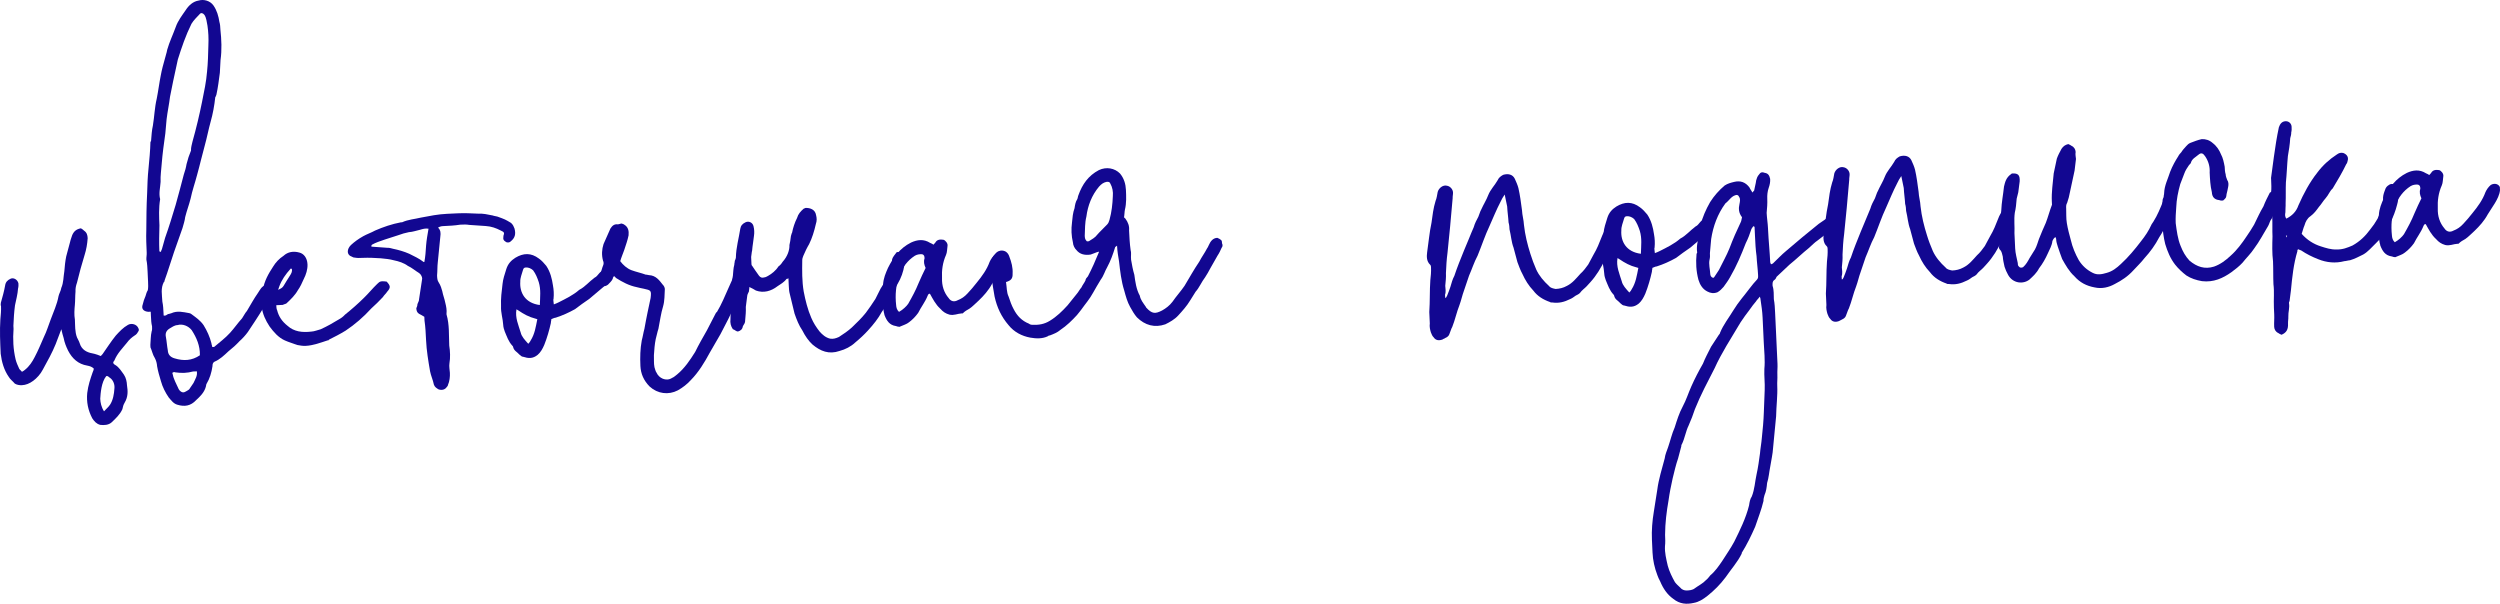 <?xml version="1.0" encoding="UTF-8"?> <svg xmlns="http://www.w3.org/2000/svg" viewBox="0 0 157.173 37.957" fill="none"><path d="M5.824 23.409C5.86 23.328 5.897 23.246 5.893 23.166C5.767 23.052 5.646 23.017 5.484 22.985C4.919 22.891 4.543 22.548 4.279 22.04C4.146 21.766 4.055 21.53 4.002 21.252C3.954 21.094 3.907 20.936 3.856 20.698C3.713 21.065 3.606 21.35 3.499 21.636C3.284 22.166 2.988 22.701 2.693 23.235C2.546 23.522 2.317 23.773 2.085 23.944C1.853 24.115 1.617 24.206 1.377 24.217C1.217 24.225 1.055 24.192 0.932 24.118C0.804 23.963 0.639 23.851 0.552 23.695C0.252 23.268 0.107 22.755 0.043 22.237C0.01 21.518 -0.024 20.799 0.023 20.076C0.05 19.794 0.077 19.512 0.064 19.233C0.022 19.195 0.058 19.113 0.054 19.033C0.157 18.668 0.261 18.303 0.324 17.939C0.354 17.738 0.469 17.612 0.665 17.523C0.861 17.434 1.108 17.582 1.159 17.82C1.163 17.9 1.168 18.02 1.134 18.142C1.111 18.503 1.008 18.869 0.943 19.192C0.883 19.635 0.862 20.037 0.842 20.478C0.846 20.558 0.848 20.598 0.852 20.678C0.802 21.321 0.831 21.96 0.981 22.594C1.03 22.792 1.119 22.988 1.209 23.184C1.252 23.262 1.334 23.298 1.378 23.376C1.456 23.333 1.534 23.289 1.572 23.247C1.842 23.034 2.029 22.745 2.176 22.458C2.397 22.047 2.576 21.599 2.758 21.19C2.941 20.821 3.044 20.456 3.187 20.088C3.364 19.6 3.584 19.149 3.679 18.624C3.712 18.462 3.824 18.297 3.855 18.095C4 17.768 3.983 17.409 4.046 17.045C4.071 16.724 4.098 16.442 4.163 16.119C4.23 15.835 4.335 15.51 4.402 15.227C4.435 15.065 4.507 14.901 4.541 14.78C4.65 14.534 4.804 14.407 5.082 14.354C5.164 14.39 5.248 14.467 5.289 14.505C5.455 14.617 5.502 14.775 5.512 14.975C5.488 15.336 5.425 15.7 5.32 16.025C5.146 16.594 4.975 17.202 4.841 17.769C4.77 17.973 4.738 18.134 4.747 18.334C4.72 18.616 4.733 18.895 4.706 19.177C4.679 19.458 4.654 19.78 4.709 20.098C4.726 20.457 4.704 20.859 4.841 21.213C4.928 21.369 5.017 21.565 5.065 21.723C5.241 22.075 5.567 22.18 5.93 22.243C6.052 22.278 6.173 22.312 6.337 22.384C6.375 22.343 6.413 22.301 6.451 22.259C6.714 21.886 6.975 21.474 7.278 21.099C7.507 20.848 7.735 20.598 8.048 20.423C8.282 20.292 8.607 20.397 8.698 20.633C8.742 20.711 8.746 20.791 8.669 20.874C8.633 20.956 8.557 21.04 8.479 21.083C8.285 21.213 8.13 21.34 7.98 21.547C7.715 21.88 7.37 22.216 7.191 22.665C7.153 22.707 7.115 22.749 7.119 22.829C7.16 22.867 7.162 22.907 7.244 22.943C7.491 23.092 7.622 23.326 7.793 23.558C7.922 23.752 7.973 23.99 7.985 24.23C8.041 24.588 8.058 24.947 7.835 25.318C7.761 25.442 7.726 25.563 7.694 25.725C7.549 26.052 7.28 26.305 7.012 26.558C6.819 26.727 6.54 26.74 6.298 26.711C6.055 26.642 5.927 26.488 5.798 26.294C5.534 25.785 5.43 25.27 5.484 24.707C5.542 24.223 5.683 23.816 5.824 23.409ZM6.302 25.069C6.313 25.309 6.366 25.587 6.539 25.859C6.691 25.691 6.807 25.606 6.92 25.441C7.107 25.152 7.17 24.788 7.193 24.427C7.222 24.185 7.129 23.909 6.922 23.759C6.84 23.723 6.794 23.605 6.676 23.65C6.373 24.025 6.325 24.708 6.302 25.069Z" fill="#120791"></path><path d="M13.292 21.58C13.296 21.66 13.34 21.738 13.344 21.818C13.423 21.814 13.463 21.812 13.463 21.812C13.81 21.516 14.158 21.26 14.463 20.925C14.73 20.632 14.955 20.301 15.221 20.009C15.334 19.843 15.406 19.68 15.521 19.554C15.744 19.184 15.965 18.773 16.228 18.4C16.34 18.235 16.449 17.989 16.687 17.938C16.727 17.937 16.725 17.897 16.765 17.895C16.963 17.845 17.045 17.882 17.132 18.038C17.174 18.076 17.176 18.116 17.217 18.154C17.219 18.194 17.261 18.232 17.263 18.272C17.227 18.354 17.152 18.477 17.116 18.559C16.964 18.726 16.813 18.934 16.701 19.099C16.626 19.223 16.592 19.344 16.516 19.428C16.219 19.922 15.881 20.419 15.582 20.873C15.432 21.08 15.241 21.289 15.049 21.458C14.858 21.667 14.628 21.878 14.357 22.091C14.089 22.344 13.82 22.597 13.506 22.731C13.388 22.777 13.354 22.899 13.359 23.019C13.298 23.422 13.195 23.787 12.972 24.158C12.974 24.198 12.938 24.28 12.939 24.32C12.836 24.685 12.568 24.938 12.337 25.149C11.994 25.525 11.597 25.583 11.15 25.444C10.906 25.375 10.777 25.181 10.608 24.989C10.393 24.678 10.217 24.326 10.12 23.97C10.025 23.654 9.931 23.338 9.876 23.021C9.868 22.861 9.819 22.663 9.732 22.507C9.603 22.313 9.55 22.035 9.46 21.839C9.458 21.799 9.455 21.719 9.453 21.679C9.48 21.397 9.467 21.118 9.534 20.834C9.57 20.752 9.564 20.633 9.559 20.513C9.509 20.315 9.5 20.115 9.489 19.875C9.485 19.795 9.482 19.715 9.476 19.596C9.396 19.599 9.356 19.601 9.316 19.603C9.035 19.576 8.867 19.424 8.974 19.138C9.007 18.977 9.077 18.773 9.15 18.61C9.184 18.488 9.219 18.366 9.293 18.243C9.325 18.081 9.316 17.881 9.309 17.721C9.299 17.521 9.288 17.282 9.279 17.082C9.268 16.842 9.255 16.563 9.204 16.325C9.196 16.165 9.231 16.043 9.223 15.883C9.203 15.444 9.18 14.964 9.198 14.483C9.203 13.722 9.207 12.961 9.25 12.158C9.266 11.637 9.281 11.115 9.337 10.592C9.391 10.029 9.445 9.466 9.459 8.905C9.499 8.903 9.497 8.863 9.497 8.863C9.522 8.541 9.545 8.18 9.612 7.897C9.706 7.332 9.72 6.77 9.854 6.203C9.951 5.718 10.009 5.235 10.106 4.75C10.17 4.387 10.273 4.022 10.376 3.656C10.408 3.495 10.481 3.331 10.511 3.13C10.649 2.643 10.868 2.192 11.046 1.703C11.187 1.296 11.452 0.963 11.677 0.633C11.863 0.344 12.132 0.091 12.49 0.034C12.806 -0.061 13.211 0.041 13.425 0.351C13.64 0.661 13.737 1.017 13.793 1.375C13.841 1.533 13.848 1.693 13.856 1.853C13.925 2.49 13.955 3.129 13.865 3.774C13.838 4.056 13.849 4.296 13.822 4.577C13.763 5.02 13.705 5.504 13.606 5.949C13.57 6.03 13.571 6.07 13.533 6.112C13.478 6.635 13.382 7.16 13.244 7.647C13.107 8.134 13.011 8.659 12.874 9.146C12.702 9.755 12.57 10.362 12.398 10.97C12.262 11.497 12.085 11.986 11.987 12.471C11.886 12.876 11.743 13.243 11.642 13.648C11.613 13.89 11.542 14.093 11.474 14.337C11.296 14.826 11.121 15.354 10.943 15.843C10.731 16.454 10.559 17.062 10.346 17.633C10.348 17.673 10.349 17.713 10.309 17.715C10.088 18.125 10.187 18.521 10.207 18.961C10.258 19.199 10.27 19.438 10.283 19.718C10.284 19.758 10.286 19.798 10.288 19.838C10.41 19.872 10.486 19.789 10.564 19.745C10.644 19.741 10.722 19.698 10.762 19.696C11.154 19.517 11.519 19.62 11.883 19.684C11.923 19.682 12.004 19.718 12.046 19.756C12.295 19.945 12.584 20.132 12.799 20.442C13.016 20.792 13.194 21.184 13.292 21.58ZM10.02 15.806C10.02 15.806 10.06 15.804 10.102 15.842C10.14 15.801 10.137 15.721 10.175 15.679C10.243 15.435 10.312 15.192 10.381 14.948C10.629 14.256 10.837 13.566 11.045 12.875C11.217 12.267 11.387 11.618 11.557 10.969C11.628 10.766 11.697 10.522 11.727 10.321C11.798 10.117 11.828 9.916 11.901 9.752C11.937 9.67 11.972 9.549 12.008 9.467C11.998 9.267 12.069 9.064 12.102 8.902C12.342 8.05 12.543 7.199 12.705 6.391C12.836 5.744 12.967 5.137 13.018 4.494C13.073 3.971 13.087 3.41 13.101 2.849C13.121 2.407 13.102 2.008 13.043 1.61C12.992 1.372 12.981 1.133 12.852 0.938C12.767 0.822 12.645 0.788 12.569 0.871C12.378 1.081 12.186 1.25 12.037 1.497C11.671 2.235 11.425 2.967 11.181 3.739C11.081 4.184 10.984 4.669 10.884 5.114C10.819 5.438 10.754 5.761 10.689 6.084C10.631 6.568 10.532 7.013 10.474 7.496C10.448 7.778 10.422 8.099 10.395 8.381C10.305 9.026 10.215 9.67 10.165 10.313C10.142 10.675 10.079 11.038 10.097 11.438C10.074 11.799 9.971 12.164 10.068 12.52C9.974 13.085 10 13.645 10.024 14.164C10.01 14.725 9.994 15.247 10.02 15.806ZM10.974 22.529C11.543 22.703 12.062 22.679 12.567 22.335C12.579 21.734 12.355 21.223 12.053 20.757C11.84 20.487 11.473 20.343 11.157 20.438C10.957 20.448 10.803 20.575 10.647 20.662C10.453 20.791 10.38 20.955 10.431 21.193C10.484 21.471 10.497 21.75 10.55 22.028C10.563 22.308 10.731 22.46 10.974 22.529ZM12.167 24.075C12.276 23.83 12.426 23.623 12.374 23.345C12.294 23.349 12.214 23.352 12.134 23.356C11.778 23.453 11.418 23.469 11.015 23.408C10.973 23.37 10.895 23.414 10.855 23.415C10.857 23.455 10.819 23.497 10.861 23.535C10.916 23.853 11.088 24.125 11.223 24.439C11.225 24.479 11.265 24.478 11.267 24.518C11.436 24.71 11.556 24.704 11.75 24.575C11.828 24.531 11.906 24.488 11.942 24.406C12.017 24.282 12.093 24.199 12.167 24.075Z" fill="#120791"></path><path d="M24.308 17.704C24.561 17.972 24.566 18.092 24.338 18.343C24.263 18.467 24.147 18.552 24.073 18.676C23.844 18.927 23.576 19.179 23.345 19.39C22.85 19.934 22.311 20.399 21.728 20.787C21.378 21.004 21.026 21.18 20.674 21.357C20.676 21.397 20.636 21.398 20.596 21.4C20.162 21.541 19.69 21.723 19.21 21.745C19.05 21.753 18.849 21.722 18.687 21.689C18.402 21.583 18.158 21.514 17.913 21.405C17.504 21.224 17.208 20.877 16.951 20.529C16.693 20.14 16.515 19.748 16.454 19.311C16.396 18.913 16.461 18.59 16.524 18.226C16.618 17.661 16.877 17.209 17.176 16.754C17.325 16.507 17.553 16.256 17.825 16.083C18.094 15.831 18.452 15.774 18.817 15.877C19.1 15.944 19.313 16.214 19.332 16.614C19.347 16.934 19.242 17.259 19.095 17.546C18.986 17.791 18.877 18.037 18.727 18.244C18.542 18.573 18.273 18.826 18.005 19.078C17.927 19.122 17.847 19.126 17.769 19.169C17.649 19.175 17.529 19.181 17.369 19.188C17.375 19.308 17.381 19.428 17.424 19.506C17.523 19.902 17.737 20.212 18.07 20.477C18.488 20.858 19.011 20.913 19.569 20.847C19.769 20.838 19.965 20.749 20.163 20.7C20.555 20.521 20.945 20.303 21.295 20.086C21.452 19.999 21.568 19.914 21.682 19.788C22.107 19.448 22.491 19.11 22.874 18.732C23.181 18.437 23.407 18.146 23.714 17.852C23.868 17.724 23.865 17.644 24.308 17.704ZM17.555 18.018C17.519 18.1 17.521 18.14 17.485 18.222C17.681 18.132 17.759 18.089 17.833 17.965C17.944 17.76 18.094 17.553 18.243 17.305C18.317 17.182 18.391 17.058 18.344 16.9C18.304 16.902 18.262 16.864 18.264 16.904C17.959 17.238 17.696 17.611 17.555 18.018Z" fill="#120791"></path><path d="M27.894 14.213C27.774 14.219 27.694 14.222 27.538 14.31C27.706 14.462 27.715 14.662 27.684 14.864C27.63 15.427 27.575 15.95 27.521 16.513C27.492 16.755 27.505 17.034 27.478 17.316C27.485 17.476 27.493 17.636 27.578 17.752C27.708 17.946 27.757 18.144 27.804 18.302C27.857 18.58 27.946 18.776 27.999 19.054C28.049 19.251 28.1 19.489 28.071 19.731C28.073 19.771 28.073 19.771 28.073 19.771C28.262 20.403 28.214 21.086 28.244 21.725C28.3 22.083 28.319 22.482 28.256 22.846C28.225 23.047 28.274 23.245 28.284 23.445C28.295 23.685 28.268 23.966 28.159 24.212C28.161 24.252 28.123 24.293 28.085 24.335C27.973 24.501 27.775 24.55 27.571 24.479C27.448 24.405 27.324 24.331 27.276 24.173C27.223 23.895 27.091 23.621 27.038 23.343C26.928 22.707 26.816 22.032 26.787 21.392C26.768 20.993 26.748 20.553 26.689 20.156C26.686 20.076 26.682 19.996 26.678 19.916C26.554 19.842 26.431 19.767 26.349 19.731C26.225 19.657 26.18 19.539 26.173 19.379C26.209 19.297 26.245 19.215 26.241 19.135C26.275 19.014 26.352 18.93 26.346 18.81C26.407 18.407 26.469 18.004 26.53 17.6C26.565 17.479 26.519 17.361 26.433 17.244C26.392 17.206 26.392 17.206 26.35 17.168C26.103 17.02 25.894 16.829 25.648 16.72C25.399 16.532 25.074 16.427 24.751 16.362C24.507 16.293 24.226 16.266 23.944 16.239C23.583 16.216 23.181 16.194 22.822 16.211C22.622 16.221 22.462 16.228 22.3 16.195C22.22 16.199 22.178 16.161 22.097 16.125C21.893 16.054 21.804 15.858 21.913 15.613C21.949 15.531 21.987 15.489 22.063 15.406C22.294 15.195 22.526 15.024 22.838 14.849C23.072 14.718 23.348 14.625 23.582 14.494C24.093 14.27 24.645 14.084 25.2 13.978C25.2 13.978 25.24 13.976 25.28 13.974C25.672 13.796 26.072 13.777 26.468 13.679C27.023 13.573 27.539 13.469 28.099 13.443C28.338 13.432 28.578 13.421 28.778 13.411C29.217 13.391 29.619 13.412 30.06 13.432C30.38 13.417 30.663 13.484 30.987 13.549C31.068 13.585 31.148 13.581 31.27 13.616C31.759 13.793 31.759 13.793 32.13 14.016C32.255 14.13 32.301 14.248 32.346 14.366C32.443 14.722 32.374 14.966 32.104 15.178C32.027 15.262 31.867 15.27 31.784 15.193C31.66 15.119 31.617 15.041 31.649 14.879L31.647 14.839C31.718 14.636 31.716 14.596 31.471 14.487C31.184 14.34 30.898 14.233 30.537 14.21C30.215 14.185 29.854 14.162 29.492 14.139C29.331 14.106 29.131 14.116 28.931 14.125C28.573 14.182 28.254 14.196 27.894 14.213ZM26.789 15.426C26.814 15.104 26.878 14.741 26.941 14.378C26.739 14.347 26.581 14.394 26.423 14.442C26.185 14.493 25.949 14.584 25.709 14.595C25.472 14.646 25.274 14.696 25.038 14.787C24.762 14.88 24.446 14.974 24.17 15.067C23.894 15.16 23.618 15.253 23.384 15.384C23.346 15.426 23.346 15.426 23.349 15.506C23.671 15.531 24.032 15.554 24.354 15.579C24.474 15.574 24.595 15.608 24.717 15.642C25.041 15.708 25.406 15.811 25.733 15.956C26.02 16.102 26.347 16.247 26.638 16.474L26.678 16.472C26.743 16.149 26.766 15.787 26.789 15.426Z" fill="#120791"></path><path d="M34.802 18.777C34.765 18.859 34.811 18.977 34.818 19.137C34.936 19.091 35.054 19.045 35.132 19.002C35.563 18.782 36.033 18.559 36.418 18.221C36.77 18.045 37.034 17.712 37.383 17.455C37.501 17.41 37.575 17.286 37.69 17.161C37.766 17.077 37.922 16.99 38.04 16.944C38.278 16.893 38.485 17.044 38.496 17.283C38.46 17.365 38.464 17.445 38.427 17.527C38.351 17.611 38.277 17.734 38.201 17.818C37.816 18.156 37.43 18.454 37.045 18.793C36.734 19.007 36.424 19.222 36.154 19.435C35.763 19.653 35.371 19.832 34.937 19.972C34.858 19.976 34.779 20.019 34.661 20.065C34.665 20.145 34.629 20.227 34.633 20.306C34.533 20.752 34.396 21.238 34.216 21.687C34.108 21.933 33.997 22.138 33.805 22.307C33.496 22.562 33.215 22.535 32.889 22.43C32.81 22.433 32.726 22.357 32.642 22.281C32.515 22.127 32.312 22.056 32.26 21.818C32.259 21.778 32.217 21.74 32.217 21.74C31.964 21.472 31.869 21.156 31.734 20.842C31.689 20.724 31.641 20.566 31.634 20.406C31.617 20.046 31.479 19.652 31.5 19.251C31.478 18.771 31.537 18.328 31.595 17.845C31.622 17.563 31.727 17.238 31.832 16.913C31.937 16.588 32.127 16.379 32.399 16.206C32.906 15.902 33.385 15.88 33.883 16.257C34.049 16.369 34.218 16.562 34.345 16.716C34.604 17.104 34.704 17.54 34.763 17.938C34.816 18.216 34.829 18.495 34.802 18.777ZM32.71 17.713C32.662 18.396 33.013 19.06 33.939 19.177C33.955 18.656 34.014 18.213 33.872 17.739C33.779 17.463 33.688 17.227 33.517 16.995C33.392 16.88 33.228 16.808 33.068 16.815C32.949 16.821 32.91 16.863 32.876 16.985C32.808 17.228 32.699 17.473 32.71 17.713ZM32.739 20.915C32.79 21.153 33.001 21.383 33.212 21.614C33.288 21.53 33.326 21.488 33.362 21.407C33.623 20.994 33.683 20.551 33.781 20.066C33.741 20.068 33.699 20.03 33.659 20.031C33.254 19.93 32.925 19.745 32.594 19.52C32.552 19.482 32.512 19.484 32.47 19.446C32.374 19.971 32.597 20.441 32.739 20.915Z" fill="#120791"></path><path d="M38.846 14.104C38.926 14.1 39.004 14.056 39.084 14.053C39.166 14.089 39.206 14.087 39.248 14.125C39.495 14.274 39.546 14.512 39.519 14.793C39.454 15.117 39.347 15.402 39.242 15.727C39.171 15.931 39.063 16.176 38.994 16.419C39.165 16.652 39.416 16.88 39.701 16.987C39.987 17.094 40.31 17.159 40.595 17.266C40.675 17.262 40.757 17.298 40.797 17.297C41.238 17.316 41.453 17.626 41.666 17.897C41.749 17.973 41.795 18.091 41.798 18.171C41.775 18.532 41.792 18.892 41.689 19.257C41.55 19.704 41.492 20.187 41.394 20.672C41.324 20.876 41.293 21.078 41.224 21.321C41.159 21.644 41.134 21.966 41.111 22.327C41.122 22.567 41.095 22.849 41.146 23.087C41.192 23.205 41.197 23.324 41.283 23.441C41.418 23.755 41.87 24.014 42.259 23.756C42.377 23.71 42.453 23.626 42.569 23.541C43.032 23.159 43.369 22.663 43.704 22.127C43.924 21.676 44.183 21.223 44.442 20.771C44.625 20.402 44.81 20.073 44.993 19.704C45.031 19.662 45.03 19.622 45.07 19.62C45.367 19.126 45.582 18.595 45.8 18.105C45.945 17.778 46.09 17.451 46.236 17.163C46.233 17.083 46.311 17.04 46.349 16.998C46.425 16.914 46.503 16.871 46.581 16.827C46.621 16.825 46.701 16.821 46.741 16.82C46.983 16.848 47.112 17.043 47.003 17.288C46.896 17.573 46.751 17.9 46.605 18.187C46.57 18.309 46.534 18.391 46.498 18.473C46.427 18.676 46.356 18.88 46.246 19.085C45.956 19.739 45.626 20.395 45.294 21.011C45.071 21.382 44.85 21.793 44.627 22.164C44.295 22.78 43.924 23.398 43.427 23.901C43.198 24.152 42.928 24.365 42.615 24.54C42.029 24.847 41.344 24.759 40.843 24.302C40.464 23.919 40.284 23.487 40.262 23.008C40.236 22.448 40.251 21.927 40.347 21.402C40.416 21.158 40.445 20.917 40.514 20.673C40.577 20.31 40.642 19.987 40.707 19.663C40.772 19.34 40.839 19.056 40.904 18.733C40.961 18.25 40.921 18.252 40.476 18.152C40.315 18.12 40.153 18.087 40.031 18.053C39.546 17.955 39.135 17.734 38.723 17.473C38.681 17.435 38.679 17.395 38.597 17.359C38.561 17.441 38.521 17.442 38.525 17.522C38.452 17.686 38.336 17.771 38.222 17.897C38.106 17.982 37.988 18.028 37.864 17.954C37.741 17.879 37.657 17.803 37.649 17.643C37.642 17.483 37.675 17.322 37.747 17.158C37.821 17.035 37.852 16.833 37.925 16.669C37.961 16.588 37.955 16.468 37.912 16.39C37.815 16.034 37.838 15.672 37.943 15.347C38.052 15.102 38.16 14.856 38.269 14.611C38.305 14.529 38.342 14.448 38.378 14.366C38.49 14.2 38.604 14.075 38.846 14.104Z" fill="#120791"></path><path d="M49.59 17.968C49.583 17.808 49.577 17.689 49.568 17.489C49.53 17.531 49.49 17.532 49.45 17.534C49.299 17.742 49.065 17.873 48.871 18.002C48.485 18.3 48.011 18.442 47.522 18.265C47.398 18.19 47.275 18.116 47.111 18.044C47.117 18.164 47.081 18.245 47.084 18.325C47.048 18.407 46.974 18.531 46.977 18.611C46.947 18.812 46.918 19.054 46.889 19.295C46.902 19.575 46.875 19.857 46.848 20.138C46.856 20.298 46.779 20.382 46.705 20.505C46.675 20.707 46.558 20.792 46.4 20.84C46.28 20.845 46.195 20.729 46.073 20.695C45.944 20.501 45.895 20.303 45.924 20.061C45.936 19.46 45.946 18.819 45.998 18.216C46.025 17.934 46.01 17.614 46.077 17.331C46.106 17.089 46.096 16.89 46.165 16.646C46.162 16.566 46.198 16.484 46.194 16.405C46.23 16.323 46.266 16.241 46.264 16.201C46.275 15.56 46.448 14.991 46.54 14.386C46.571 14.185 46.685 14.059 46.881 13.97C47.078 13.881 47.323 13.989 47.374 14.227C47.423 14.425 47.432 14.625 47.402 14.827C47.375 15.108 47.31 15.432 47.285 15.753C47.25 15.875 47.256 15.995 47.224 16.156C47.229 16.276 47.236 16.436 47.244 16.596C47.246 16.636 47.248 16.676 47.289 16.714C47.419 16.908 47.548 17.102 47.719 17.335C47.804 17.451 47.926 17.485 48.044 17.44C48.124 17.436 48.202 17.392 48.28 17.349C48.514 17.218 48.785 17.005 48.933 16.758C49.049 16.672 49.126 16.588 49.2 16.465C49.505 16.13 49.646 15.723 49.631 15.404C49.629 15.364 49.666 15.282 49.664 15.242C49.698 15.12 49.692 15 49.725 14.839C49.761 14.757 49.758 14.677 49.796 14.635C49.86 14.312 49.966 13.987 50.112 13.699C50.181 13.456 50.333 13.289 50.526 13.12C50.566 13.118 50.604 13.076 50.644 13.074C50.923 13.061 51.249 13.166 51.306 13.524C51.355 13.722 51.362 13.881 51.292 14.085C51.192 14.53 51.053 14.977 50.87 15.346C50.721 15.593 50.612 15.838 50.504 16.084C50.467 16.166 50.433 16.287 50.437 16.367C50.427 17.008 50.418 17.689 50.528 18.325C50.634 18.881 50.782 19.475 51.006 19.985C51.14 20.299 51.313 20.571 51.526 20.841C51.695 21.034 51.904 21.224 52.188 21.291C52.389 21.322 52.547 21.274 52.743 21.185C53.016 21.012 53.326 20.798 53.556 20.587C53.863 20.292 54.17 19.998 54.434 19.665C54.623 19.416 54.848 19.085 55.035 18.796C55.145 18.591 55.254 18.345 55.365 18.14C55.627 17.767 55.809 17.358 55.95 16.951C56.02 16.748 56.091 16.544 56.082 16.345C56.112 16.143 56.267 16.016 56.379 15.85C56.419 15.848 56.459 15.847 56.499 15.845C56.699 15.835 56.906 15.986 56.917 16.226C56.925 16.386 56.892 16.547 56.858 16.669C56.796 17.072 56.655 17.479 56.432 17.85C56.32 18.015 56.251 18.259 56.18 18.462C56.03 18.67 55.921 18.915 55.771 19.122C55.658 19.288 55.546 19.453 55.433 19.618C55.212 20.029 54.909 20.404 54.566 20.78C54.338 21.031 54.069 21.284 53.761 21.538C53.492 21.791 53.14 21.968 52.784 22.064C52.114 22.296 51.584 22.08 51.084 21.663C50.833 21.434 50.618 21.124 50.442 20.772C50.227 20.461 50.09 20.107 49.952 19.713C49.853 19.318 49.753 18.882 49.655 18.486C49.607 18.328 49.598 18.128 49.59 17.968Z" fill="#120791"></path><path d="M58.48 15.272C58.562 15.308 58.644 15.344 58.685 15.383C58.724 15.341 58.762 15.299 58.8 15.257C58.91 15.052 59.11 15.042 59.312 15.073C59.434 15.107 59.603 15.3 59.57 15.461C59.54 15.663 59.549 15.863 59.476 16.026C59.259 16.517 59.201 17 59.224 17.48C59.206 17.961 59.346 18.395 59.643 18.742C59.772 18.936 59.976 19.006 60.21 18.875C60.446 18.784 60.64 18.655 60.83 18.446C61.021 18.237 61.211 18.028 61.4 17.779C61.741 17.363 62.042 16.948 62.219 16.459C62.292 16.296 62.404 16.13 62.559 16.003C62.793 15.872 63.036 15.941 63.126 16.137C63.129 16.217 63.131 16.257 63.135 16.337C63.108 16.618 62.961 16.905 62.812 17.153C62.664 17.4 62.513 17.607 62.364 17.854C62.143 18.265 61.839 18.599 61.532 18.894C61.34 19.063 61.149 19.272 60.955 19.401C60.799 19.489 60.643 19.576 60.528 19.702C60.488 19.703 60.488 19.703 60.449 19.705C60.209 19.716 59.975 19.847 59.691 19.781C59.448 19.712 59.282 19.599 59.113 19.407C58.82 19.14 58.644 18.788 58.469 18.476C58.387 18.44 58.351 18.521 58.315 18.603C58.172 18.97 57.907 19.303 57.724 19.672C57.573 19.879 57.383 20.088 57.151 20.259C56.996 20.386 56.799 20.436 56.602 20.525C56.564 20.567 56.482 20.531 56.443 20.532C56.403 20.534 56.361 20.496 56.321 20.498C55.918 20.437 55.745 20.164 55.608 19.81C55.604 19.731 55.561 19.652 55.557 19.573C55.451 19.017 55.385 18.459 55.519 17.893C55.54 17.491 55.685 17.164 55.83 16.837C56.16 16.181 56.573 15.601 57.278 15.248C57.67 15.069 58.067 15.011 58.48 15.272ZM57.756 17.788C57.901 17.461 58.046 17.134 58.193 16.847C58.104 16.651 58.055 16.453 58.125 16.25C58.125 16.25 58.123 16.21 58.121 16.17C58.116 16.05 58.032 15.974 57.913 15.979C57.793 15.985 57.673 15.99 57.516 16.078C57.05 16.38 56.749 16.794 56.533 17.325C56.322 17.935 56.27 18.538 56.339 19.176C56.347 19.336 56.394 19.494 56.52 19.608C56.754 19.477 56.984 19.266 57.097 19.1C57.356 18.648 57.577 18.237 57.756 17.788Z" fill="#120791"></path><path d="M76.779 15.101C76.821 15.139 76.825 15.219 76.828 15.299C76.872 15.377 76.878 15.497 76.802 15.58C76.729 15.744 76.657 15.907 76.544 16.073C76.396 16.32 76.249 16.607 76.1 16.854C75.989 17.06 75.879 17.265 75.766 17.43C75.54 17.721 75.397 18.088 75.168 18.339C75.056 18.505 74.945 18.71 74.833 18.875C74.61 19.246 74.343 19.539 74.076 19.832C73.848 20.083 73.535 20.257 73.261 20.39C72.591 20.622 71.983 20.45 71.479 19.953C71.31 19.76 71.179 19.526 71.048 19.292C70.873 18.98 70.777 18.624 70.68 18.268C70.492 17.676 70.422 17.039 70.354 16.441C70.3 16.123 70.245 15.805 70.228 15.446C70.19 15.488 70.15 15.49 70.112 15.531C69.973 15.978 69.831 16.385 69.61 16.796C69.462 17.043 69.395 17.327 69.206 17.576C69.019 17.865 68.872 18.152 68.724 18.399C68.503 18.81 68.236 19.102 67.973 19.475C67.897 19.559 67.822 19.682 67.708 19.808C67.403 20.142 67.059 20.479 66.67 20.737C66.478 20.906 66.242 20.997 66.006 21.088C65.966 21.09 65.926 21.092 65.888 21.134C65.536 21.31 65.134 21.289 64.771 21.226C64.246 21.13 63.753 20.873 63.413 20.448C62.948 19.909 62.68 19.321 62.529 18.647C62.47 18.25 62.37 17.814 62.349 17.374C62.334 17.055 62.361 16.773 62.346 16.453C62.337 16.254 62.45 16.088 62.564 15.963C62.829 15.63 63.312 15.688 63.452 16.122C63.589 16.476 63.685 16.832 63.662 17.193C63.677 17.513 63.563 17.638 63.247 17.733C63.302 18.051 63.277 18.372 63.41 18.646C63.503 18.922 63.596 19.198 63.726 19.433C63.947 19.863 64.241 20.169 64.69 20.349C64.732 20.387 64.814 20.423 64.894 20.419C65.295 20.441 65.653 20.384 66.003 20.167C66.431 19.907 66.776 19.571 67.119 19.194C67.308 18.945 67.498 18.736 67.687 18.487C67.801 18.362 67.874 18.198 67.988 18.073C68.06 17.909 68.175 17.784 68.247 17.62C68.244 17.54 68.319 17.457 68.396 17.373C68.653 16.881 68.87 16.39 69.086 15.859L69.084 15.819C68.886 15.869 68.73 15.956 68.572 16.003C68.215 16.06 67.891 15.995 67.678 15.725C67.553 15.61 67.464 15.414 67.456 15.255C67.356 14.819 67.337 14.419 67.397 13.976C67.424 13.694 67.449 13.373 67.556 13.088C67.586 12.886 67.617 12.684 67.729 12.519C67.766 12.437 67.762 12.357 67.798 12.275C68.046 11.583 68.421 11.045 69.086 10.694C69.556 10.472 70.081 10.567 70.417 10.912C70.672 11.221 70.769 11.577 70.786 11.936C70.804 12.336 70.825 12.775 70.723 13.18C70.691 13.342 70.698 13.502 70.666 13.664C70.666 13.664 70.708 13.702 70.749 13.74C70.92 13.972 71.011 14.208 70.984 14.49C71.003 14.889 71.024 15.329 71.082 15.726C71.13 15.884 71.097 16.046 71.103 16.166C71.106 16.246 71.108 16.286 71.11 16.326C71.165 16.644 71.22 16.961 71.315 17.277C71.375 17.715 71.437 18.193 71.656 18.583C71.709 18.861 71.878 19.053 72.007 19.247C72.049 19.285 72.05 19.325 72.05 19.325C72.43 19.748 72.63 19.739 73.061 19.519C73.295 19.388 73.527 19.217 73.716 18.967C73.94 18.637 74.245 18.302 74.47 17.971C74.768 17.477 75.063 16.943 75.4 16.446C75.547 16.159 75.736 15.91 75.883 15.623C75.921 15.581 75.957 15.5 75.993 15.418C76.102 15.172 76.252 14.965 76.532 14.952C76.614 14.988 76.696 15.025 76.779 15.101ZM69.963 12.335C69.99 12.053 69.937 11.775 69.806 11.541C69.761 11.423 69.681 11.427 69.561 11.433C69.363 11.482 69.247 11.567 69.094 11.735C68.639 12.276 68.389 12.929 68.301 13.613C68.2 14.019 68.218 14.418 68.197 14.82C68.202 14.939 68.208 15.059 68.333 15.174C68.373 15.172 68.413 15.17 68.453 15.168C68.648 15.039 68.843 14.95 68.994 14.742C69.032 14.701 69.07 14.659 69.108 14.617C69.261 14.45 69.453 14.281 69.606 14.113C69.682 14.03 69.718 13.948 69.752 13.826C69.89 13.339 69.945 12.816 69.963 12.335Z" fill="#120791"></path><path d="M94.755 12.983C94.703 12.745 94.652 12.507 94.599 12.229C94.487 12.394 94.413 12.518 94.34 12.682C94.083 13.174 93.867 13.705 93.65 14.195C93.358 14.81 93.148 15.46 92.896 16.072C92.675 16.483 92.536 16.93 92.355 17.339C92.25 17.664 92.143 17.949 92.038 18.275C91.931 18.56 91.866 18.883 91.759 19.169C91.58 19.617 91.482 20.103 91.303 20.551C91.228 20.675 91.196 20.837 91.123 21C91.089 21.122 90.973 21.207 90.855 21.253C90.817 21.295 90.737 21.298 90.699 21.34C90.463 21.431 90.261 21.401 90.132 21.206C90.048 21.13 90.003 21.012 89.957 20.894C89.91 20.736 89.86 20.538 89.891 20.337C89.88 20.097 89.869 19.857 89.858 19.618C89.906 18.935 89.876 18.295 89.924 17.612C89.953 17.371 89.98 17.089 89.967 16.809C89.965 16.769 89.962 16.69 89.92 16.651C89.669 16.423 89.694 16.101 89.723 15.86C89.815 15.255 89.865 14.612 89.997 14.005C90.056 13.562 90.114 13.079 90.253 12.632C90.326 12.468 90.355 12.226 90.387 12.065C90.456 11.821 90.726 11.608 90.97 11.677C91.171 11.708 91.341 11.9 91.35 12.1C91.355 12.22 91.321 12.342 91.327 12.461C91.273 13.025 91.221 13.628 91.169 14.231C91.115 14.794 91.059 15.317 91.005 15.88C90.946 16.323 90.924 16.725 90.905 17.166C90.918 17.446 90.889 17.687 90.862 17.969C90.869 18.129 90.919 18.327 90.848 18.53C90.85 18.57 90.854 18.65 90.858 18.73C90.937 18.726 90.934 18.646 90.972 18.605C91.044 18.441 91.115 18.238 91.186 18.034C91.254 17.791 91.323 17.547 91.434 17.342C91.609 16.813 91.825 16.282 92.04 15.752C92.258 15.261 92.435 14.772 92.653 14.282C92.721 14.038 92.832 13.833 92.942 13.628C93.015 13.464 93.047 13.302 93.122 13.179C93.267 12.852 93.453 12.563 93.56 12.277C93.704 11.91 93.972 11.658 94.157 11.329C94.229 11.165 94.346 11.08 94.502 10.992C94.818 10.897 95.101 10.964 95.234 11.238C95.323 11.435 95.412 11.631 95.462 11.828C95.562 12.264 95.624 12.742 95.687 13.22C95.701 13.539 95.794 13.815 95.809 14.135C95.879 14.772 96.027 15.366 96.214 15.958C96.309 16.274 96.446 16.628 96.581 16.942C96.759 17.334 97.055 17.681 97.39 17.985C97.476 18.102 97.637 18.134 97.799 18.167C98.039 18.156 98.276 18.104 98.511 17.973C98.863 17.797 99.089 17.506 99.356 17.213C99.549 17.044 99.699 16.837 99.85 16.63C99.96 16.424 100.071 16.219 100.181 16.014C100.404 15.643 100.547 15.276 100.69 14.909C100.761 14.705 100.874 14.54 100.984 14.334C101.019 14.213 101.135 14.127 101.254 14.122C101.531 14.029 101.701 14.261 101.631 14.464C101.637 14.584 101.602 14.706 101.528 14.83C101.421 15.115 101.396 15.436 101.167 15.687C101.057 15.893 101.026 16.094 100.915 16.3C100.66 16.832 100.363 17.327 99.982 17.745C99.905 17.828 99.829 17.912 99.753 17.996C99.639 18.121 99.445 18.25 99.332 18.416C99.256 18.499 99.138 18.545 99.06 18.588C98.944 18.674 98.828 18.759 98.709 18.805C98.357 18.982 98.002 19.078 97.598 19.017C97.558 19.019 97.478 19.022 97.437 18.984C97.029 18.843 96.659 18.62 96.402 18.272C96.108 17.965 95.891 17.615 95.713 17.223C95.582 16.989 95.489 16.713 95.398 16.477C95.303 16.161 95.25 15.883 95.155 15.567C95.018 15.213 95 14.813 94.901 14.417C94.896 14.297 94.888 14.138 94.841 13.98C94.826 13.66 94.771 13.342 94.755 12.983Z" fill="#120791"></path><path d="M104.024 15.554C103.987 15.636 104.033 15.754 104.04 15.914C104.158 15.868 104.276 15.823 104.354 15.779C104.784 15.559 105.255 15.337 105.639 14.999C105.992 14.822 106.257 14.489 106.605 14.233C106.723 14.187 106.797 14.064 106.911 13.938C106.988 13.855 107.144 13.767 107.262 13.722C107.5 13.671 107.707 13.821 107.718 14.061C107.682 14.143 107.686 14.223 107.649 14.304C107.573 14.388 107.499 14.512 107.423 14.595C107.038 14.934 106.651 15.232 106.267 15.57C105.956 15.785 105.646 15.999 105.376 16.212C104.985 16.431 104.593 16.609 104.159 16.749C104.079 16.753 104.001 16.797 103.883 16.842C103.887 16.922 103.851 17.004 103.854 17.084C103.755 17.529 103.618 18.016 103.438 18.465C103.329 18.71 103.219 18.915 103.027 19.085C102.718 19.339 102.437 19.312 102.111 19.207C102.031 19.211 101.948 19.135 101.864 19.059C101.737 18.904 101.533 18.834 101.482 18.596C101.48 18.556 101.439 18.518 101.439 18.518C101.186 18.249 101.091 17.933 100.956 17.619C100.911 17.501 100.863 17.343 100.856 17.183C100.839 16.824 100.701 16.43 100.722 16.028C100.7 15.549 100.759 15.106 100.817 14.622C100.844 14.341 100.949 14.016 101.054 13.69C101.158 13.365 101.349 13.156 101.621 12.983C102.128 12.679 102.607 12.657 103.105 13.034C103.271 13.147 103.44 13.339 103.567 13.493C103.825 13.882 103.926 14.318 103.984 14.715C104.037 14.993 104.05 15.273 104.024 15.554ZM101.932 14.49C101.883 15.173 102.235 15.838 103.161 15.955C103.177 15.434 103.236 14.99 103.094 14.516C103.001 14.24 102.91 14.004 102.739 13.772C102.614 13.658 102.45 13.585 102.29 13.593C102.17 13.598 102.133 13.64 102.098 13.762C102.029 14.005 101.921 14.251 101.932 14.49ZM101.961 17.693C102.012 17.93 102.223 18.161 102.434 18.391C102.51 18.308 102.548 18.266 102.584 18.184C102.845 17.772 102.905 17.328 103.002 16.843C102.962 16.845 102.921 16.807 102.881 16.809C102.475 16.708 102.147 16.523 101.816 16.298C101.774 16.26 101.734 16.262 101.692 16.224C101.597 16.749 101.818 17.219 101.961 17.693Z" fill="#120791"></path><path d="M110.308 14.261C110.266 14.223 110.226 14.224 110.226 14.224C110.188 14.266 110.152 14.348 110.113 14.39C110.008 14.715 109.901 15 109.755 15.288C109.469 16.022 109.181 16.716 108.773 17.416C108.662 17.621 108.512 17.828 108.361 18.035C108.247 18.161 108.133 18.286 107.976 18.374C107.74 18.465 107.539 18.434 107.333 18.323C107.046 18.177 106.873 17.904 106.779 17.588C106.633 17.035 106.609 16.515 106.662 15.952C106.662 15.952 106.701 15.91 106.699 15.87C106.64 15.473 106.743 15.107 106.844 14.702C106.877 14.541 106.869 14.381 106.9 14.179C107.036 13.652 107.253 13.162 107.512 12.709C107.774 12.296 108.078 11.962 108.425 11.665C108.619 11.536 108.817 11.487 109.015 11.438C109.411 11.339 109.736 11.444 109.992 11.793C110.038 11.911 110.122 11.987 110.167 12.105C110.205 12.063 110.243 12.021 110.282 11.979C110.312 11.778 110.383 11.574 110.411 11.333C110.446 11.211 110.48 11.089 110.595 10.964C110.669 10.84 110.787 10.795 110.95 10.867C111.152 10.898 111.238 11.014 111.289 11.252C111.298 11.452 111.266 11.613 111.195 11.817C111.124 12.02 111.096 12.262 111.107 12.502C111.12 12.781 111.095 13.103 111.068 13.384C111.083 13.704 111.137 14.022 111.152 14.342C111.154 14.381 111.156 14.421 111.158 14.461C111.19 15.141 111.261 15.818 111.293 16.497C111.295 16.537 111.336 16.575 111.338 16.615C111.378 16.614 111.416 16.572 111.456 16.57C111.725 16.317 111.991 16.024 112.3 15.77C112.608 15.515 112.955 15.219 113.302 14.922C113.648 14.626 113.997 14.369 114.343 14.073C114.575 13.902 114.81 13.771 115.002 13.602C115.194 13.433 115.434 13.421 115.678 13.49C115.851 13.762 115.78 13.966 115.547 14.137C115.123 14.477 114.696 14.777 114.272 15.117C114.077 15.247 113.925 15.414 113.733 15.583C113.308 15.923 112.925 16.301 112.501 16.641C112.232 16.894 111.964 17.147 111.695 17.4C111.659 17.481 111.623 17.563 111.545 17.607C111.428 17.692 111.434 17.812 111.441 17.972C111.534 18.248 111.507 18.53 111.52 18.809C111.573 19.087 111.586 19.367 111.599 19.646C111.616 20.006 111.633 20.366 111.65 20.725C111.665 21.045 111.679 21.365 111.694 21.684C111.713 22.084 111.732 22.483 111.75 22.883C111.761 23.123 111.731 23.324 111.742 23.564C111.753 23.804 111.724 24.045 111.734 24.245C111.763 24.885 111.673 25.529 111.663 26.171C111.613 26.814 111.524 27.498 111.474 28.142C111.453 28.543 111.352 28.948 111.291 29.351C111.225 29.675 111.202 30.036 111.097 30.361C111.07 30.643 111.041 30.885 110.933 31.13C110.898 31.252 110.864 31.373 110.87 31.493C110.736 32.06 110.52 32.591 110.345 33.119C110.091 33.692 109.836 34.224 109.5 34.761C109.5 34.761 109.5 34.761 109.502 34.801C109.246 35.333 108.827 35.793 108.49 36.289C108.151 36.745 107.768 37.124 107.343 37.464C107.073 37.676 106.801 37.849 106.483 37.904C106.047 38.004 105.606 37.985 105.19 37.644C104.817 37.381 104.559 36.993 104.378 36.561C104.291 36.405 104.245 36.287 104.2 36.168C104.018 35.696 103.915 35.221 103.893 34.741C103.88 34.461 103.869 34.222 103.856 33.942C103.828 33.343 103.88 32.74 103.974 32.175C104.033 31.731 104.131 31.246 104.19 30.803C104.278 30.118 104.489 29.468 104.659 28.819C104.687 28.578 104.796 28.332 104.867 28.129C105.008 27.722 105.107 27.277 105.288 26.868C105.428 26.421 105.567 25.974 105.788 25.563C106.009 25.153 106.149 24.705 106.33 24.297C106.547 23.806 106.805 23.313 107.064 22.861C107.207 22.494 107.392 22.165 107.575 21.796C107.724 21.549 107.912 21.3 108.061 21.053C108.099 21.011 108.137 20.969 108.135 20.929C108.351 20.398 108.692 19.982 108.989 19.488C109.287 18.993 109.668 18.575 110.007 18.119C110.157 17.912 110.31 17.744 110.462 17.577C110.538 17.494 110.534 17.414 110.529 17.294C110.51 16.894 110.452 16.496 110.433 16.097C110.375 15.699 110.354 15.26 110.336 14.86C110.326 14.66 110.317 14.461 110.308 14.261ZM110.68 18.808C110.678 18.768 110.676 18.728 110.632 18.65C110.558 18.774 110.442 18.859 110.405 18.941C110.253 19.109 110.141 19.274 109.99 19.481C109.802 19.73 109.613 19.979 109.426 20.268C109.129 20.763 108.832 21.257 108.534 21.751C108.275 22.204 108.016 22.656 107.798 23.147C107.358 24.008 106.915 24.83 106.557 25.727C106.452 26.053 106.309 26.42 106.164 26.747C105.981 27.116 105.921 27.559 105.738 27.928C105.7 27.97 105.702 28.01 105.704 28.05C105.635 28.293 105.568 28.577 105.5 28.82C105.358 29.227 105.259 29.672 105.158 30.077C105.058 30.522 104.961 31.007 104.901 31.451C104.775 32.177 104.687 32.862 104.682 33.623C104.693 33.863 104.704 34.103 104.676 34.344C104.654 34.746 104.753 35.142 104.853 35.577C104.95 35.933 105.126 36.286 105.301 36.598C105.386 36.714 105.512 36.828 105.637 36.943C105.723 37.059 105.886 37.131 106.046 37.124C106.206 37.116 106.406 37.107 106.56 36.979C106.792 36.809 107.067 36.676 107.257 36.467C107.373 36.381 107.447 36.258 107.524 36.174C107.832 35.919 108.057 35.588 108.282 35.258C108.543 34.845 108.806 34.472 109.027 34.062C109.393 33.324 109.759 32.586 109.962 31.776C109.992 31.574 110.023 31.372 110.136 31.207C110.315 30.758 110.333 30.277 110.432 29.832C110.531 29.387 110.591 28.943 110.65 28.5C110.675 28.179 110.74 27.855 110.765 27.534C110.821 27.011 110.875 26.448 110.891 25.926C110.908 25.445 110.928 25.004 110.945 24.522C110.965 24.081 110.904 23.643 110.924 23.202C110.978 22.639 110.912 22.081 110.886 21.522C110.862 21.002 110.838 20.483 110.813 19.963C110.795 19.564 110.738 19.206 110.68 18.808ZM109.452 13.94C109.488 13.858 109.484 13.779 109.519 13.657C109.306 13.386 109.293 13.107 109.36 12.823C109.392 12.662 109.425 12.5 109.339 12.384C109.294 12.266 109.212 12.229 109.094 12.275C108.818 12.368 108.709 12.613 108.477 12.784C107.987 13.448 107.703 14.222 107.58 15.028C107.555 15.35 107.528 15.631 107.501 15.913C107.507 16.033 107.514 16.193 107.48 16.314C107.413 16.598 107.508 16.914 107.523 17.233C107.527 17.313 107.572 17.431 107.694 17.466C107.734 17.464 107.734 17.464 107.772 17.422C107.846 17.299 107.959 17.133 108.071 16.968C108.29 16.517 108.55 16.064 108.729 15.616C108.943 15.045 109.196 14.473 109.452 13.94Z" fill="#120791"></path><path d="M119.688 11.822C119.637 11.584 119.586 11.346 119.533 11.068C119.421 11.234 119.346 11.357 119.274 11.521C119.017 12.013 118.801 12.544 118.584 13.035C118.292 13.649 118.082 14.299 117.83 14.912C117.609 15.322 117.47 15.769 117.288 16.178C117.183 16.503 117.076 16.789 116.972 17.114C116.865 17.399 116.8 17.723 116.693 18.008C116.514 18.457 116.416 18.942 116.237 19.391C116.162 19.514 116.13 19.676 116.057 19.839C116.023 19.961 115.907 20.047 115.789 20.092C115.751 20.134 115.671 20.138 115.633 20.18C115.397 20.271 115.195 20.24 115.066 20.046C114.982 19.97 114.937 19.852 114.891 19.734C114.844 19.576 114.795 19.378 114.825 19.176C114.814 18.936 114.803 18.696 114.792 18.457C114.84 17.774 114.81 17.134 114.859 16.451C114.887 16.21 114.914 15.928 114.901 15.649C114.899 15.609 114.896 15.529 114.854 15.491C114.603 15.262 114.628 14.941 114.657 14.699C114.749 14.094 114.799 13.451 114.931 12.844C114.99 12.401 115.048 11.918 115.187 11.471C115.26 11.307 115.289 11.066 115.321 10.904C115.39 10.661 115.66 10.448 115.904 10.516C116.105 10.547 116.274 10.739 116.284 10.939C116.289 11.059 116.255 11.181 116.26 11.301C116.207 11.864 116.155 12.467 116.103 13.07C116.049 13.633 115.993 14.156 115.939 14.719C115.88 15.163 115.858 15.564 115.839 16.005C115.852 16.285 115.823 16.527 115.796 16.808C115.804 16.968 115.853 17.166 115.782 17.37C115.784 17.409 115.788 17.489 115.792 17.569C115.871 17.566 115.868 17.486 115.906 17.444C115.978 17.28 116.049 17.077 116.119 16.873C116.188 16.63 116.257 16.386 116.368 16.181C116.543 15.652 116.759 15.122 116.974 14.591C117.192 14.1 117.369 13.612 117.586 13.121C117.655 12.878 117.766 12.672 117.877 12.467C117.949 12.303 117.982 12.142 118.056 12.018C118.201 11.691 118.388 11.402 118.494 11.117C118.637 10.75 118.906 10.497 119.091 10.168C119.163 10.004 119.279 9.919 119.436 9.831C119.751 9.737 120.035 9.804 120.168 10.078C120.257 10.274 120.346 10.47 120.396 10.668C120.496 11.104 120.558 11.581 120.621 12.059C120.635 12.378 120.728 12.654 120.743 12.974C120.813 13.612 120.961 14.205 121.149 14.797C121.243 15.113 121.38 15.467 121.515 15.781C121.693 16.173 121.989 16.52 122.324 16.825C122.409 16.941 122.571 16.973 122.733 17.006C122.973 16.995 123.211 16.944 123.445 16.813C123.797 16.636 124.024 16.345 124.29 16.052C124.482 15.883 124.633 15.676 124.783 15.469C124.894 15.264 125.005 15.058 125.115 14.853C125.338 14.482 125.481 14.115 125.624 13.748C125.695 13.544 125.807 13.379 125.918 13.174C125.952 13.052 126.069 12.966 126.189 12.961C126.464 12.868 126.635 13.1 126.565 13.304C126.57 13.424 126.536 13.545 126.462 13.669C126.355 13.954 126.33 14.276 126.101 14.527C125.991 14.732 125.96 14.934 125.849 15.139C125.594 15.671 125.296 16.166 124.916 16.584C124.839 16.668 124.763 16.751 124.687 16.835C124.573 16.96 124.378 17.089 124.266 17.255C124.19 17.339 124.072 17.384 123.994 17.428C123.878 17.513 123.761 17.599 123.644 17.644C123.291 17.821 122.935 17.917 122.532 17.856C122.492 17.858 122.412 17.862 122.37 17.824C121.963 17.682 121.593 17.459 121.336 17.111C121.042 16.804 120.825 16.454 120.647 16.062C120.516 15.828 120.423 15.552 120.332 15.316C120.237 15 120.184 14.722 120.089 14.406C119.952 14.052 119.934 13.652 119.835 13.257C119.83 13.137 119.822 12.977 119.775 12.819C119.76 12.499 119.705 12.181 119.688 11.822Z" fill="#120791"></path><path d="M136.544 12.198C136.747 12.269 136.834 12.425 136.804 12.627C136.771 12.789 136.777 12.908 136.702 13.032C136.596 13.317 136.449 13.604 136.302 13.892C136.119 14.26 135.974 14.588 135.749 14.918C135.492 15.411 135.191 15.825 134.81 16.243C134.621 16.492 134.353 16.745 134.124 16.996C133.781 17.373 133.393 17.631 132.963 17.851C132.572 18.07 132.136 18.17 131.691 18.07C131.166 17.975 130.756 17.754 130.417 17.369C130.083 17.064 129.865 16.674 129.646 16.284C129.555 16.048 129.462 15.772 129.369 15.496C129.322 15.338 129.276 15.22 129.267 15.02C129.267 15.02 129.265 14.98 129.221 14.902C129.105 14.987 129.069 15.069 129.033 15.151C129.006 15.432 128.857 15.68 128.748 15.925C128.603 16.252 128.418 16.581 128.192 16.872C128.045 17.159 127.815 17.37 127.584 17.581C127.198 17.879 126.555 17.829 126.249 17.283C126.162 17.127 126.072 16.931 126.025 16.773C125.974 16.535 125.924 16.337 125.915 16.137C125.868 15.979 125.862 15.859 125.777 15.743C125.693 15.667 125.649 15.589 125.684 15.467C125.675 15.267 125.665 15.067 125.656 14.868C125.71 14.305 125.805 13.78 125.819 13.218C125.837 12.737 125.935 12.252 125.99 11.729C126.057 11.445 126.124 11.162 126.434 10.947C126.434 10.947 126.473 10.905 126.512 10.904C126.872 10.887 126.998 11.001 126.976 11.403C126.947 11.644 126.917 11.846 126.888 12.087C126.853 12.209 126.821 12.371 126.787 12.492C126.762 12.814 126.735 13.096 126.668 13.379C126.608 13.822 126.669 14.26 126.647 14.661C126.662 14.981 126.677 15.301 126.692 15.62C126.707 15.94 126.802 16.256 126.855 16.534C126.858 16.614 126.862 16.694 126.904 16.732C126.989 16.848 127.069 16.844 127.187 16.799C127.38 16.629 127.49 16.424 127.601 16.219C127.713 16.053 127.824 15.848 127.936 15.682C128.047 15.477 128.116 15.234 128.186 15.03C128.329 14.663 128.474 14.336 128.619 14.009C128.762 13.642 128.863 13.237 129.007 12.87C129.005 12.83 129.001 12.75 128.997 12.67C128.969 12.071 129.063 11.506 129.115 10.902C129.18 10.579 129.247 10.296 129.312 9.972C129.383 9.769 129.493 9.563 129.604 9.358C129.716 9.193 129.833 9.107 130.03 9.058C130.112 9.094 130.194 9.13 130.236 9.169C130.399 9.241 130.487 9.397 130.494 9.557C130.462 9.719 130.509 9.877 130.515 9.996C130.486 10.238 130.457 10.48 130.428 10.721C130.329 11.166 130.231 11.651 130.132 12.097C130.101 12.298 130.032 12.542 129.962 12.745C129.887 12.869 129.893 12.989 129.899 13.108C129.913 13.428 129.887 13.71 129.941 14.027C129.998 14.385 130.095 14.741 130.192 15.097C130.292 15.533 130.472 15.965 130.691 16.355C130.907 16.705 131.2 16.972 131.569 17.155C131.856 17.302 132.134 17.249 132.45 17.154C132.806 17.058 133.076 16.845 133.344 16.592C133.805 16.17 134.222 15.67 134.6 15.172C134.865 14.839 135.089 14.509 135.271 14.1C135.309 14.058 135.345 13.976 135.383 13.934C135.644 13.522 135.823 13.073 136.003 12.624C136.073 12.421 136.186 12.255 136.342 12.168C136.422 12.164 136.462 12.162 136.544 12.198Z" fill="#120791"></path><path d="M139.984 12.198C139.955 12.44 139.955 12.44 139.762 12.609C139.682 12.613 139.603 12.617 139.521 12.58C139.239 12.553 139.072 12.401 139.057 12.081C138.959 11.686 138.938 11.246 138.92 10.847C138.943 10.485 138.846 10.129 138.631 9.819C138.502 9.625 138.381 9.59 138.226 9.718C138.034 9.887 137.798 9.978 137.731 10.261C137.693 10.303 137.655 10.345 137.617 10.387C137.504 10.552 137.392 10.717 137.321 10.921C137.251 11.124 137.142 11.37 137.071 11.573C136.934 12.06 136.836 12.545 136.819 13.027C136.794 13.348 136.77 13.71 136.785 14.029C136.848 14.507 136.912 15.024 137.092 15.456C137.228 15.811 137.403 16.123 137.656 16.391C138.114 16.77 138.603 16.948 139.195 16.76C139.589 16.622 139.937 16.365 140.244 16.071C140.629 15.732 140.968 15.276 141.267 14.822C141.417 14.614 141.566 14.367 141.715 14.12C141.898 13.751 142.079 13.342 142.302 12.972C142.409 12.686 142.556 12.399 142.703 12.112C142.78 12.068 142.859 12.025 142.937 11.981C143.095 11.934 143.256 11.966 143.304 12.124C143.347 12.202 143.351 12.282 143.355 12.362C143.398 12.44 143.402 12.52 143.366 12.602C143.183 12.971 143.042 13.378 142.819 13.748C142.705 13.874 142.674 14.075 142.599 14.199C142.302 14.693 142.045 15.186 141.705 15.642C141.519 15.931 141.212 16.226 140.985 16.517C140.795 16.726 140.525 16.938 140.292 17.109C139.75 17.495 139.161 17.763 138.437 17.676C138.073 17.613 137.748 17.508 137.459 17.321C137.21 17.133 136.959 16.904 136.746 16.634C136.448 16.247 136.268 15.815 136.125 15.341C136.027 14.945 135.967 14.508 135.946 14.068C135.924 13.589 135.902 13.109 135.959 12.626C135.955 12.546 135.992 12.464 136.028 12.383C136.024 12.303 136.06 12.221 136.057 12.141C136.074 11.66 136.295 11.249 136.435 10.802C136.578 10.435 136.763 10.106 136.95 9.817C136.986 9.735 137.062 9.652 137.138 9.568C137.212 9.444 137.327 9.319 137.441 9.193C137.517 9.11 137.593 9.026 137.711 8.981C137.948 8.89 138.183 8.799 138.421 8.747C138.661 8.736 138.905 8.805 139.114 8.995C139.363 9.184 139.536 9.456 139.627 9.692C139.758 9.927 139.811 10.204 139.864 10.482C139.871 10.642 139.878 10.802 139.926 10.96C139.931 11.08 139.977 11.198 140.023 11.316C140.108 11.432 140.116 11.592 140.083 11.753C140.051 11.915 140.018 12.077 139.984 12.198Z" fill="#120791"></path><path d="M144.88 14.173C144.808 14.336 144.775 14.498 144.705 14.702C145.043 15.086 145.456 15.347 145.902 15.487C146.228 15.592 146.553 15.697 146.873 15.682C147.274 15.703 147.588 15.568 147.902 15.434C148.37 15.172 148.715 14.835 149.016 14.421C149.357 14.005 149.617 13.552 149.792 13.023C149.789 12.943 149.865 12.86 149.901 12.778C149.726 12.466 149.871 12.139 149.978 11.853C150.014 11.772 150.09 11.688 150.168 11.644C150.323 11.517 150.524 11.548 150.652 11.702C150.779 11.856 150.865 11.972 150.834 12.174C150.765 12.417 150.776 12.657 150.706 12.861C150.604 13.266 150.461 13.633 150.278 14.002C150.091 14.291 149.945 14.578 149.758 14.867C149.645 15.032 149.491 15.16 149.377 15.285C149.108 15.538 148.882 15.829 148.569 16.003C148.295 16.136 148.061 16.267 147.745 16.362C147.625 16.368 147.507 16.413 147.387 16.419C146.834 16.565 146.271 16.511 145.74 16.295C145.373 16.152 145.004 15.969 144.673 15.744C144.591 15.708 144.551 15.71 144.51 15.672C144.43 15.675 144.433 15.755 144.435 15.795C144.193 16.608 144.11 17.412 144.029 18.257C144.001 18.498 143.97 18.7 143.941 18.942C143.903 18.984 143.905 19.024 143.907 19.063C143.96 19.341 143.853 19.627 143.866 19.906C143.873 20.066 143.839 20.188 143.846 20.348C143.863 20.707 143.752 20.913 143.438 21.047C143.357 21.011 143.275 20.975 143.233 20.937C143.07 20.864 142.982 20.708 142.975 20.548C142.962 20.269 142.991 20.027 142.979 19.787C142.972 19.628 142.964 19.468 142.959 19.348C142.935 18.828 142.992 18.345 142.93 17.868C142.908 17.388 142.925 16.907 142.903 16.427C142.839 15.91 142.855 15.388 142.87 14.867C142.852 14.468 142.873 14.066 142.855 13.667C142.891 13.585 142.849 13.547 142.845 13.467C142.745 13.031 142.722 12.551 142.782 12.108C142.809 11.827 142.798 11.587 142.785 11.307C142.783 11.267 142.781 11.227 142.779 11.187C142.839 10.744 142.898 10.301 142.958 9.858C143.048 9.213 143.14 8.608 143.271 8.001C143.342 7.798 143.455 7.632 143.694 7.621C143.894 7.612 144.061 7.764 144.071 7.964C144.076 8.084 144.082 8.204 144.048 8.325C144.053 8.445 144.019 8.567 143.984 8.689C143.963 9.09 143.9 9.453 143.837 9.817C143.783 10.38 143.769 10.941 143.713 11.464C143.694 11.906 143.714 12.345 143.695 12.787C143.704 12.986 143.673 13.188 143.681 13.348C143.648 13.509 143.654 13.629 143.739 13.746C144.091 13.569 144.36 13.316 144.501 12.909C144.827 12.173 145.195 11.475 145.687 10.852C146.026 10.396 146.449 10.015 146.915 9.713C147.031 9.628 147.149 9.582 147.311 9.615C147.514 9.686 147.642 9.84 147.611 10.041C147.577 10.163 147.58 10.243 147.504 10.327C147.249 10.859 146.951 11.354 146.654 11.848C146.462 12.017 146.393 12.261 146.203 12.47C146.05 12.637 145.94 12.842 145.787 13.009C145.637 13.217 145.486 13.424 145.254 13.595C145.06 13.724 144.949 13.929 144.88 14.173ZM143.789 14.824C143.789 14.824 143.749 14.826 143.748 14.786C143.749 14.826 143.71 14.828 143.71 14.828C143.751 14.866 143.753 14.906 143.755 14.946C143.753 14.906 143.791 14.864 143.789 14.824Z" fill="#120791"></path><path d="M152.519 10.894C152.601 10.93 152.682 10.967 152.724 11.005C152.762 10.963 152.801 10.921 152.839 10.879C152.949 10.674 153.149 10.665 153.351 10.695C153.472 10.73 153.641 10.922 153.609 11.084C153.578 11.285 153.588 11.485 153.515 11.649C153.298 12.139 153.24 12.622 153.262 13.102C153.245 13.583 153.385 14.017 153.682 14.364C153.811 14.558 154.014 14.629 154.248 14.498C154.485 14.407 154.679 14.277 154.869 14.068C155.059 13.859 155.25 13.65 155.439 13.401C155.78 12.985 156.081 12.57 156.258 12.082C156.331 11.918 156.443 11.753 156.597 11.625C156.832 11.494 157.075 11.563 157.164 11.759C157.168 11.839 157.17 11.879 157.173 11.959C157.146 12.24 157 12.528 156.851 12.775C156.702 13.022 156.552 13.229 156.403 13.476C156.182 13.887 155.877 14.222 155.571 14.516C155.378 14.685 155.188 14.894 154.994 15.024C154.838 15.111 154.681 15.198 154.567 15.324C154.527 15.326 154.527 15.326 154.487 15.327C154.247 15.339 154.013 15.47 153.73 15.403C153.487 15.334 153.321 15.222 153.152 15.029C152.859 14.763 152.683 14.41 152.508 14.098C152.426 14.062 152.39 14.144 152.354 14.225C152.211 14.592 151.946 14.925 151.763 15.294C151.612 15.501 151.422 15.71 151.189 15.881C151.035 16.009 150.837 16.058 150.641 16.147C150.603 16.189 150.521 16.153 150.481 16.155C150.441 16.156 150.4 16.118 150.36 16.12C149.956 16.059 149.784 15.787 149.647 15.433C149.643 15.353 149.599 15.275 149.596 15.195C149.49 14.639 149.424 14.082 149.558 13.515C149.579 13.113 149.724 12.786 149.869 12.459C150.199 11.803 150.612 11.223 151.317 10.87C151.709 10.692 152.106 10.633 152.519 10.894ZM151.795 13.411C151.94 13.083 152.085 12.756 152.232 12.469C152.143 12.273 152.093 12.075 152.164 11.872C152.164 11.872 152.162 11.832 152.16 11.792C152.155 11.672 152.071 11.596 151.951 11.601C151.831 11.607 151.711 11.612 151.555 11.7C151.089 12.002 150.788 12.416 150.572 12.947C150.361 13.557 150.309 14.16 150.378 14.798C150.386 14.958 150.433 15.116 150.558 15.23C150.793 15.099 151.023 14.888 151.135 14.723C151.395 14.27 151.616 13.859 151.795 13.411Z" fill="#120791"></path></svg> 